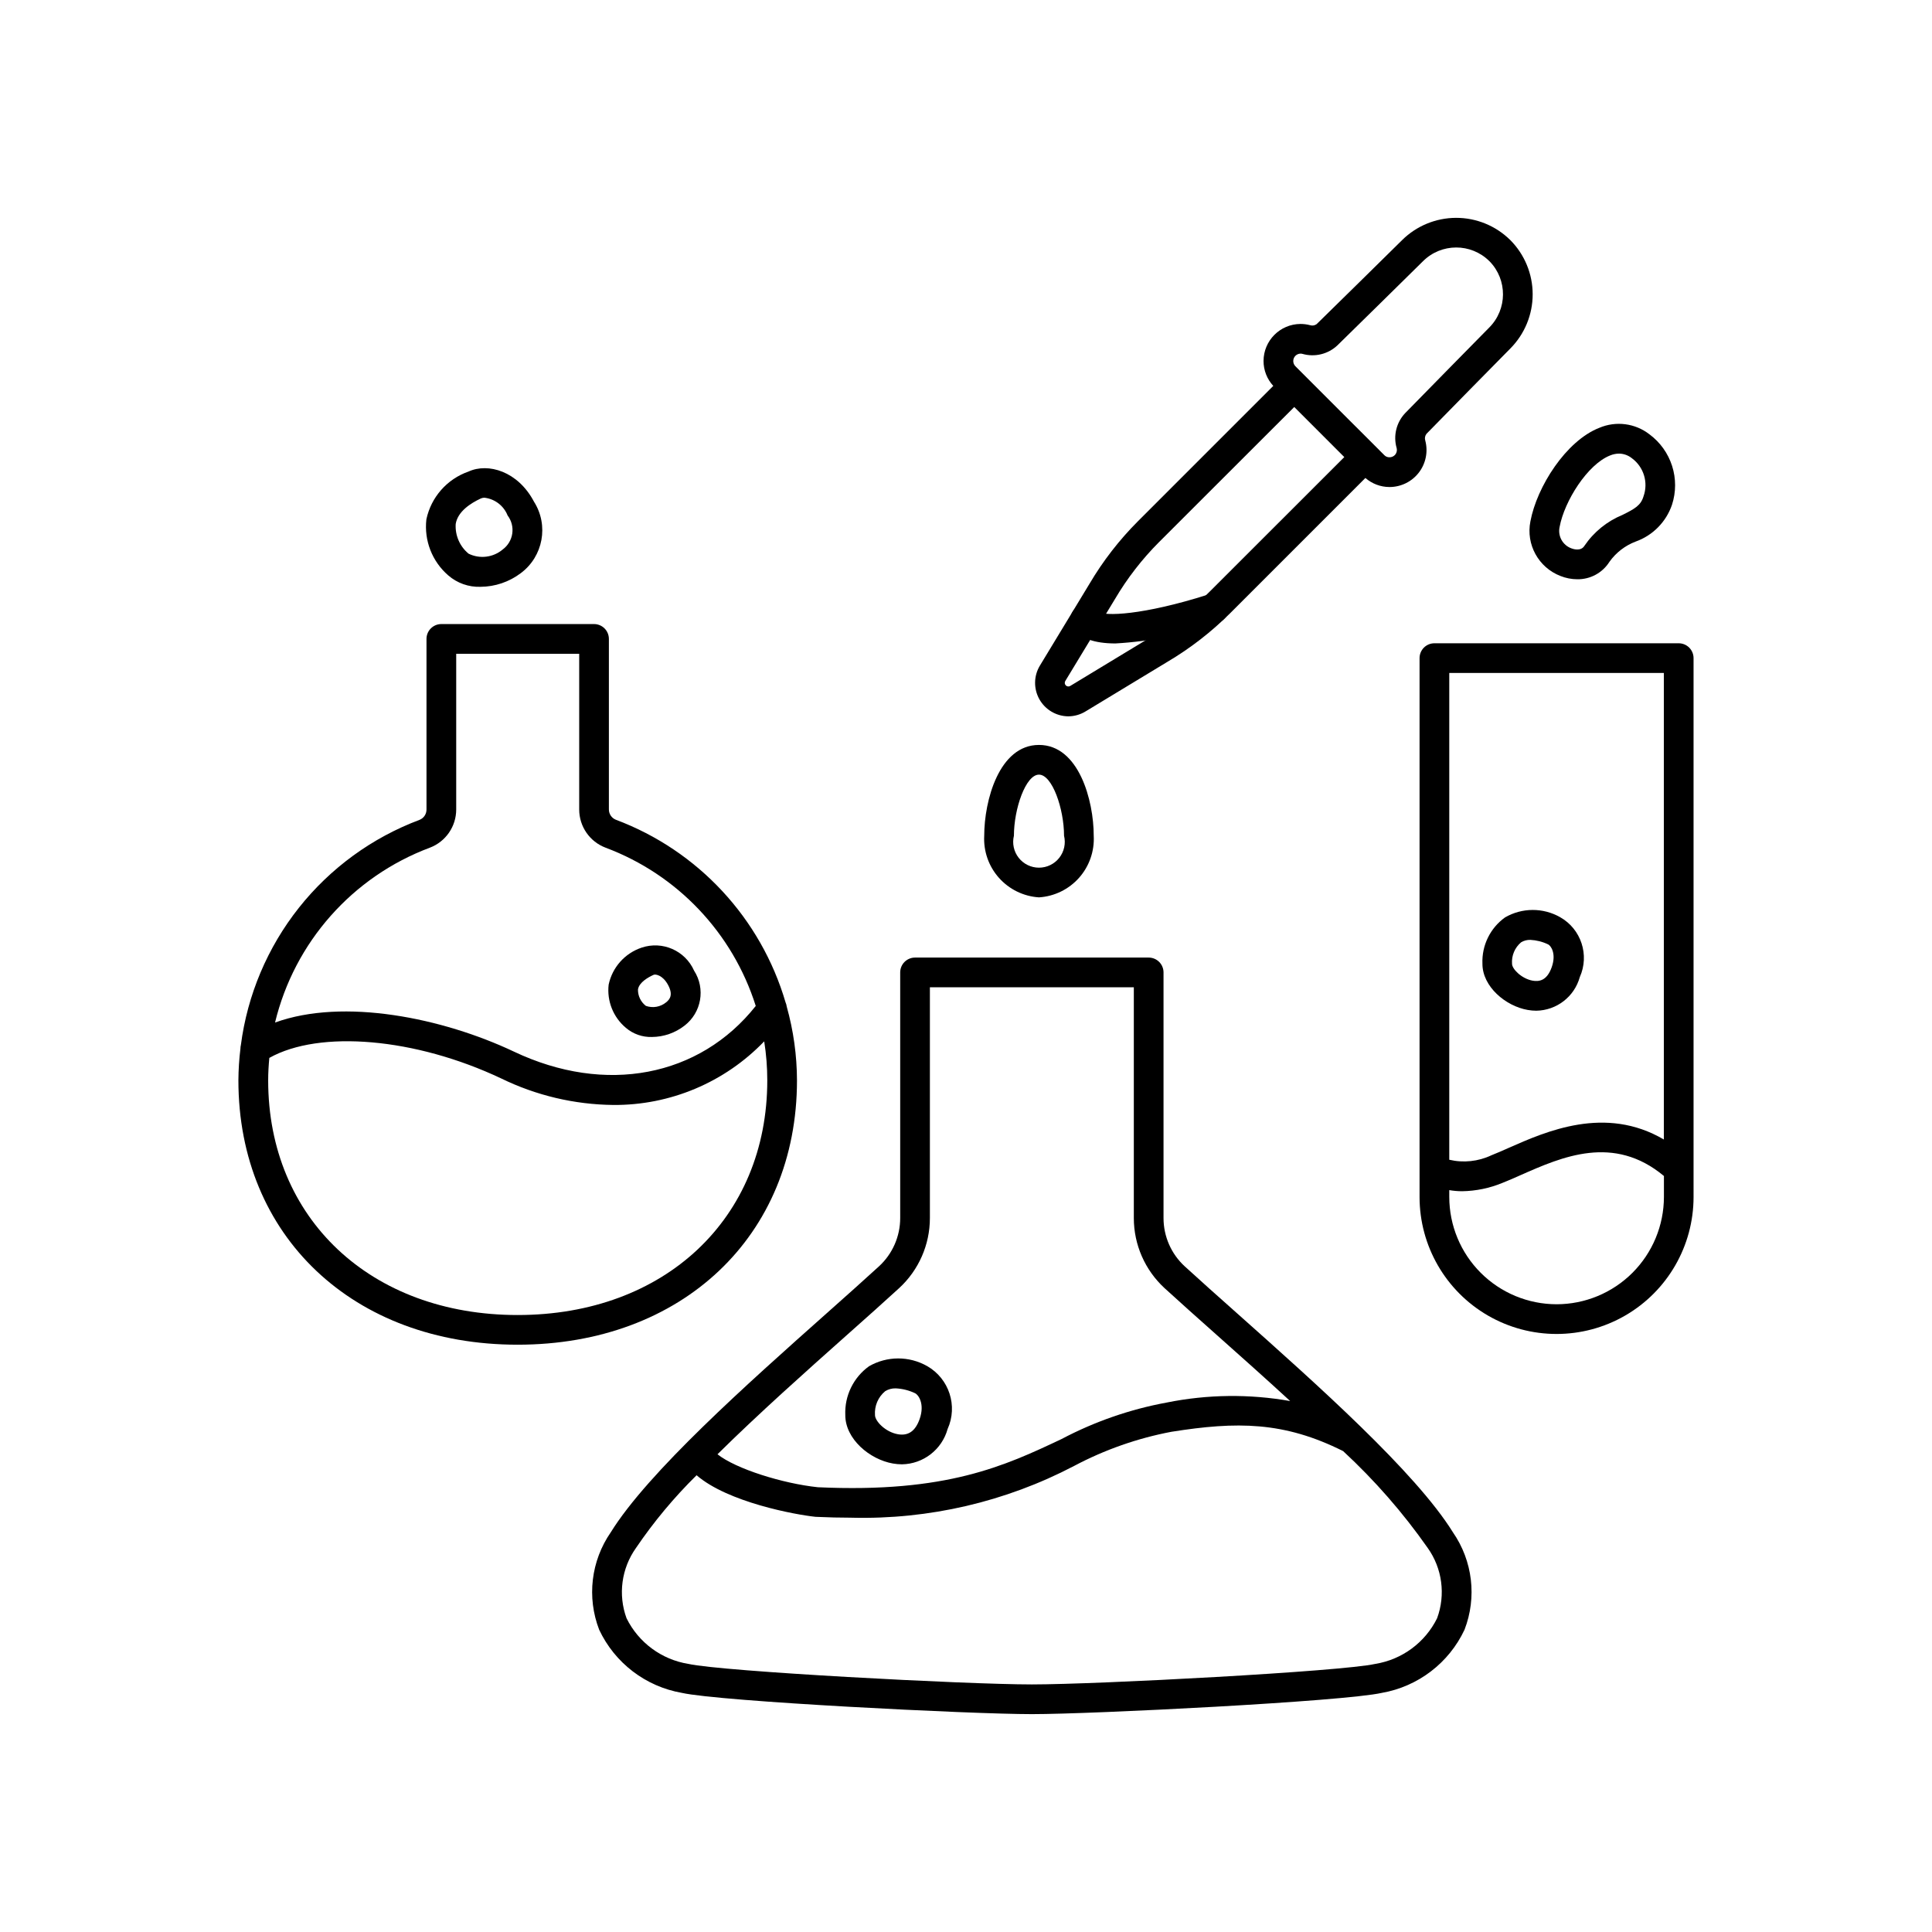 <?xml version="1.0" encoding="UTF-8"?>
<!-- Uploaded to: ICON Repo, www.svgrepo.com, Generator: ICON Repo Mixer Tools -->
<svg fill="#000000" width="800px" height="800px" version="1.1" viewBox="144 144 512 512" xmlns="http://www.w3.org/2000/svg">
 <g>
  <path d="m592.81 453.63v-135.22c0-1.047-0.414-2.047-1.152-2.785-0.738-0.738-1.742-1.152-2.785-1.152h-64.738c-2.176 0-3.938 1.762-3.938 3.938v142.8c0 12.973 6.922 24.957 18.152 31.441 11.234 6.484 25.074 6.484 36.309 0 11.23-6.484 18.152-18.469 18.152-31.441zm-7.871-131.29v123.64c-15.508-9.129-31.246-2.144-41.16 2.238-1.637 0.727-3.148 1.398-4.547 1.945-3.481 1.645-7.414 2.062-11.16 1.18v-129.01zm-28.434 167.3c-7.539-0.008-14.766-3.004-20.098-8.336-5.332-5.328-8.328-12.555-8.336-20.094v-1.82 0.004c1.129 0.195 2.277 0.293 3.426 0.293 3.648-0.059 7.254-0.801 10.629-2.195 1.48-0.578 3.109-1.301 4.859-2.074 11.02-4.879 24.668-10.863 37.973 0.234v5.559c-0.012 7.543-3.012 14.77-8.348 20.102-5.336 5.328-12.566 8.324-20.105 8.328z"/>
  <path d="m561.98 297.51c-1.523-0.008-3.035-0.305-4.449-0.871-5.812-2.25-9.172-8.348-7.961-14.461 1.715-9.195 9.445-21.352 18.254-24.797 4.426-1.887 9.52-1.223 13.312 1.73 2.82 2.09 4.914 5.016 5.984 8.359 1.07 3.344 1.062 6.941-0.02 10.281-1.547 4.555-5.094 8.152-9.625 9.766-2.797 1.059-5.219 2.926-6.953 5.363-1.844 2.93-5.082 4.684-8.543 4.629zm11.078-33.301h0.004c-0.812 0.012-1.613 0.176-2.363 0.488-5.996 2.363-12.121 12.102-13.383 18.93v-0.004c-0.535 2.406 0.789 4.836 3.098 5.688 0.395 0.16 2.496 0.891 3.457-0.637 2.484-3.676 6-6.535 10.105-8.219 3.266-1.621 4.867-2.516 5.574-4.926v0.004c1.316-3.684 0.059-7.797-3.098-10.109-0.965-0.77-2.156-1.199-3.391-1.215z"/>
  <path d="m271.34 299.51c-3.133 0.109-6.191-0.973-8.555-3.031-4.269-3.688-6.434-9.25-5.789-14.855 1.254-5.879 5.484-10.676 11.16-12.656 5.203-2.394 13.117-0.07 17.359 7.988 3.961 6.258 2.434 14.512-3.504 18.938-3.074 2.324-6.816 3.594-10.672 3.617zm1.129-23.617c-0.348-0.008-0.691 0.055-1.012 0.191-2.754 1.27-6.156 3.477-6.691 6.773-0.191 3.019 1.078 5.949 3.41 7.871 2.973 1.461 6.527 1.02 9.055-1.117 1.375-1.016 2.285-2.539 2.527-4.234 0.242-1.691-0.199-3.41-1.234-4.769-1.012-2.555-3.332-4.352-6.055-4.699z"/>
  <path d="m316.77 418.81c-2.523 0.078-4.981-0.785-6.902-2.422-3.348-2.801-5.066-7.098-4.57-11.438 0.965-4.59 4.293-8.328 8.742-9.816 5.512-1.855 11.527 0.781 13.895 6.094 3.082 4.785 1.969 11.137-2.551 14.594-2.465 1.918-5.492 2.969-8.613 2.988zm0.477-16.484c-1.434 0.637-3.867 1.992-4.172 3.871l-0.004 0.004c-0.039 1.707 0.742 3.332 2.098 4.371 1.832 0.645 3.863 0.289 5.363-0.945 0.984-0.789 1.93-2 0.492-4.644-1.391-2.559-3.293-2.863-3.781-2.656z"/>
  <path d="m529.05 550.09c-9.898-15.957-36.164-39.312-57.25-58.082-5.137-4.57-9.883-8.789-13.871-12.449-3.562-3.289-5.586-7.918-5.582-12.766v-65.09c0-1.043-0.414-2.047-1.152-2.785-0.738-0.738-1.738-1.152-2.785-1.152h-61.914c-2.172 0-3.934 1.762-3.934 3.938v65.09c0 4.852-2.023 9.48-5.59 12.77-3.984 3.656-8.73 7.871-13.871 12.449-21.098 18.766-47.355 42.117-57.25 58.078-5.227 7.562-6.375 17.223-3.066 25.801 4.141 8.816 12.32 15.062 21.914 16.738 10.141 2.281 76.559 5.633 92.754 5.633 16.191 0 82.617-3.348 92.754-5.633h-0.004c9.594-1.676 17.773-7.922 21.91-16.738 3.312-8.578 2.168-18.238-3.062-25.801zm-160.72-52.199c5.176-4.602 9.949-8.852 13.961-12.531 5.191-4.781 8.141-11.512 8.141-18.566v-61.152h54.043v61.152c0 7.055 2.949 13.785 8.133 18.566 4.012 3.68 8.789 7.926 13.961 12.527 6.008 5.344 12.691 11.293 19.34 17.406h0.004c-10.836-1.914-21.938-1.781-32.723 0.395-9.738 1.793-19.145 5.062-27.895 9.688-14.957 7.059-30.43 14.336-64.551 12.758-9.344-0.984-21.773-4.883-26.598-8.738 10.898-10.777 23.59-22.078 34.184-31.504zm156.52 74.957c-3.18 6.445-9.281 10.953-16.375 12.102-8.922 2.008-73.488 5.441-91.027 5.441s-82.102-3.434-91.023-5.441h-0.004c-7.098-1.145-13.199-5.656-16.383-12.102-2.281-6.234-1.348-13.195 2.496-18.609 4.711-6.941 10.094-13.402 16.07-19.285 8.266 7.16 26.172 10.465 31.527 11.02 3.336 0.156 6.512 0.23 9.535 0.23l0.004 0.004c20.504 0.512 40.801-4.207 58.973-13.715 8.09-4.293 16.781-7.344 25.777-9.051 17.355-2.754 29.812-2.754 45.523 5.117v-0.004c8.363 7.734 15.879 16.34 22.414 25.664 3.856 5.418 4.785 12.391 2.492 18.629z"/>
  <path d="m383.03 532.06c-0.805-0.004-1.609-0.074-2.402-0.215-6.121-1.059-12.648-6.488-12.617-12.867-0.207-5.09 2.16-9.941 6.297-12.914 4.762-2.738 10.617-2.754 15.395-0.035 5.832 3.328 8.18 10.543 5.426 16.668-1.512 5.457-6.438 9.27-12.098 9.363zm-1.648-20.129c-0.984-0.031-1.953 0.227-2.793 0.742-1.875 1.551-2.883 3.914-2.707 6.34 0 1.574 2.719 4.492 6.094 5.078 2.754 0.469 4.609-0.844 5.731-4.016 1.457-4.117-0.395-6.496-1.18-6.848-1.613-0.77-3.363-1.211-5.144-1.297z"/>
  <path d="m551.14 411.85c-0.77-0.004-1.535-0.07-2.293-0.207-5.812-1.008-12.016-6.176-11.988-12.266-0.191-4.836 2.062-9.441 5.996-12.258 4.516-2.609 10.07-2.629 14.602-0.051 5.57 3.152 7.824 10.027 5.207 15.867-1.438 5.199-6.129 8.824-11.523 8.914zm-1.574-18.773c-0.863-0.027-1.719 0.195-2.461 0.645-1.668 1.402-2.562 3.523-2.398 5.695 0 1.355 2.492 3.938 5.469 4.473 1.531 0.25 3.719 0.184 5.047-3.574 1.297-3.668-0.277-5.746-0.965-6.051l-0.004 0.004c-1.469-0.707-3.062-1.109-4.688-1.191z"/>
  <path d="m352.49 410.75c-0.047-0.375-0.148-0.746-0.305-1.094-6.539-22.309-23.195-40.242-44.961-48.41-1.133-0.441-1.875-1.539-1.863-2.758v-45.168c0-1.043-0.414-2.047-1.152-2.785-0.738-0.738-1.738-1.152-2.781-1.152h-40.469c-2.172 0-3.934 1.762-3.934 3.938v45.199c0.012 1.219-0.727 2.316-1.863 2.758-12.562 4.715-23.602 12.762-31.941 23.273-8.336 10.512-13.656 23.098-15.387 36.402-0.078 0.312-0.117 0.629-0.117 0.949-0.34 2.785-0.52 5.59-0.539 8.395 0 41.254 30.438 70.062 73.996 70.062 43.562 0 74.035-28.809 74.035-70.059-0.02-6.609-0.934-13.184-2.719-19.551zm-94.578-42.105c4.207-1.594 6.988-5.625 6.988-10.125v-41.266h32.594v41.266c0 4.504 2.785 8.535 6.996 10.125 19.008 7.121 33.68 22.59 39.793 41.945-14.906 18.801-39.82 23.617-64.105 12.09-18.852-8.91-45.098-14.301-63.289-7.695 5.141-21.297 20.508-38.652 41.023-46.34zm23.281 123.85c-38.941 0-66.125-25.586-66.125-62.188 0-2 0.121-3.984 0.305-5.953 13.34-7.477 38.684-5.32 61.457 5.449l-0.004-0.004c9.25 4.516 19.391 6.914 29.684 7.027 15.086 0.117 29.559-5.977 40.012-16.855 0.547 3.418 0.816 6.871 0.816 10.332 0 36.605-27.199 62.191-66.145 62.191z"/>
  <path d="m544.27 236.34c3.781-3.816 5.902-8.973 5.902-14.344 0-5.375-2.121-10.531-5.902-14.348l-0.109-0.105c-3.824-3.742-8.969-5.828-14.316-5.812-5.352 0.02-10.48 2.141-14.281 5.906-4.824 4.785-17.047 16.777-22.629 22.25h0.004c-0.508 0.379-1.168 0.488-1.77 0.289-0.828-0.219-1.684-0.324-2.543-0.324-5.398 0.035-9.762 4.418-9.777 9.816 0 2.445 0.922 4.801 2.582 6.598l-35.816 35.816c-4.984 4.984-9.32 10.578-12.902 16.648l-13.137 21.672c-1.641 2.723-1.691 6.117-0.141 8.895 1.555 2.773 4.473 4.504 7.652 4.539 1.629-0.008 3.223-0.461 4.609-1.312l21.648-13.113c6.082-3.59 11.688-7.934 16.68-12.926l35.816-35.816v-0.004c1.762 1.539 4.016 2.391 6.356 2.402h0.074c3.031-0.012 5.891-1.426 7.738-3.828 1.848-2.406 2.481-5.531 1.707-8.465-0.199-0.613-0.086-1.281 0.305-1.793 5.469-5.586 17.465-17.816 22.25-22.641zm-79.824 64.578c-4.535 4.535-9.629 8.48-15.156 11.738l-21.676 13.133c-0.375 0.227-0.855 0.164-1.164-0.145-0.309-0.309-0.367-0.789-0.141-1.164l13.156-21.703c3.25-5.516 7.184-10.598 11.707-15.129l35.816-35.785 3.465 3.465 9.801 9.805zm51.957-47.453c-2.348 2.469-3.215 5.992-2.281 9.27 0.176 0.676-0.016 1.395-0.508 1.891-0.363 0.355-0.852 0.555-1.359 0.555-0.523 0.023-1.031-0.18-1.391-0.555l-4.195-4.203-4.684-4.672-14.695-14.699c-0.75-0.766-0.75-1.988 0-2.754 0.363-0.367 0.855-0.574 1.371-0.586 0.172 0 0.344 0.023 0.508 0.07 3.281 0.934 6.809 0.066 9.281-2.281 5.594-5.488 17.832-17.492 22.664-22.285 4.859-4.832 12.703-4.844 17.574-0.023l0.09 0.086c4.746 4.887 4.699 12.676-0.102 17.508-4.789 4.84-16.801 17.09-22.277 22.68z"/>
  <path d="m419.34 381.81c-4.082-0.258-7.898-2.121-10.617-5.18-2.719-3.059-4.117-7.066-3.894-11.152 0-9.301 3.938-24.062 14.512-24.062 10.578 0 14.508 14.762 14.508 24.062 0.223 4.086-1.176 8.094-3.891 11.152-2.719 3.059-6.535 4.922-10.617 5.18zm0-32.523c-3.516 0-6.641 9.055-6.641 16.188v0.004c-0.5 2.039-0.035 4.195 1.262 5.848 1.297 1.652 3.277 2.617 5.379 2.617 2.102 0 4.082-0.965 5.379-2.617s1.762-3.809 1.262-5.848c-0.004-7.137-3.129-16.191-6.641-16.191z"/>
  <path d="m439.61 314.52c-5.727 0-9.496-1.41-11.316-4.231-1.172-1.832-0.641-4.266 1.191-5.441 1.828-1.172 4.266-0.641 5.438 1.191 1.574 1.387 12.031 1.004 29.285-4.484 1.211-0.445 2.562-0.277 3.629 0.449 1.066 0.723 1.723 1.918 1.754 3.207 0 1.535-0.891 2.93-2.285 3.574-0.176 0.086-0.355 0.16-0.539 0.215-8.738 3.137-17.887 4.996-27.156 5.519z"/>
 </g>
</svg>